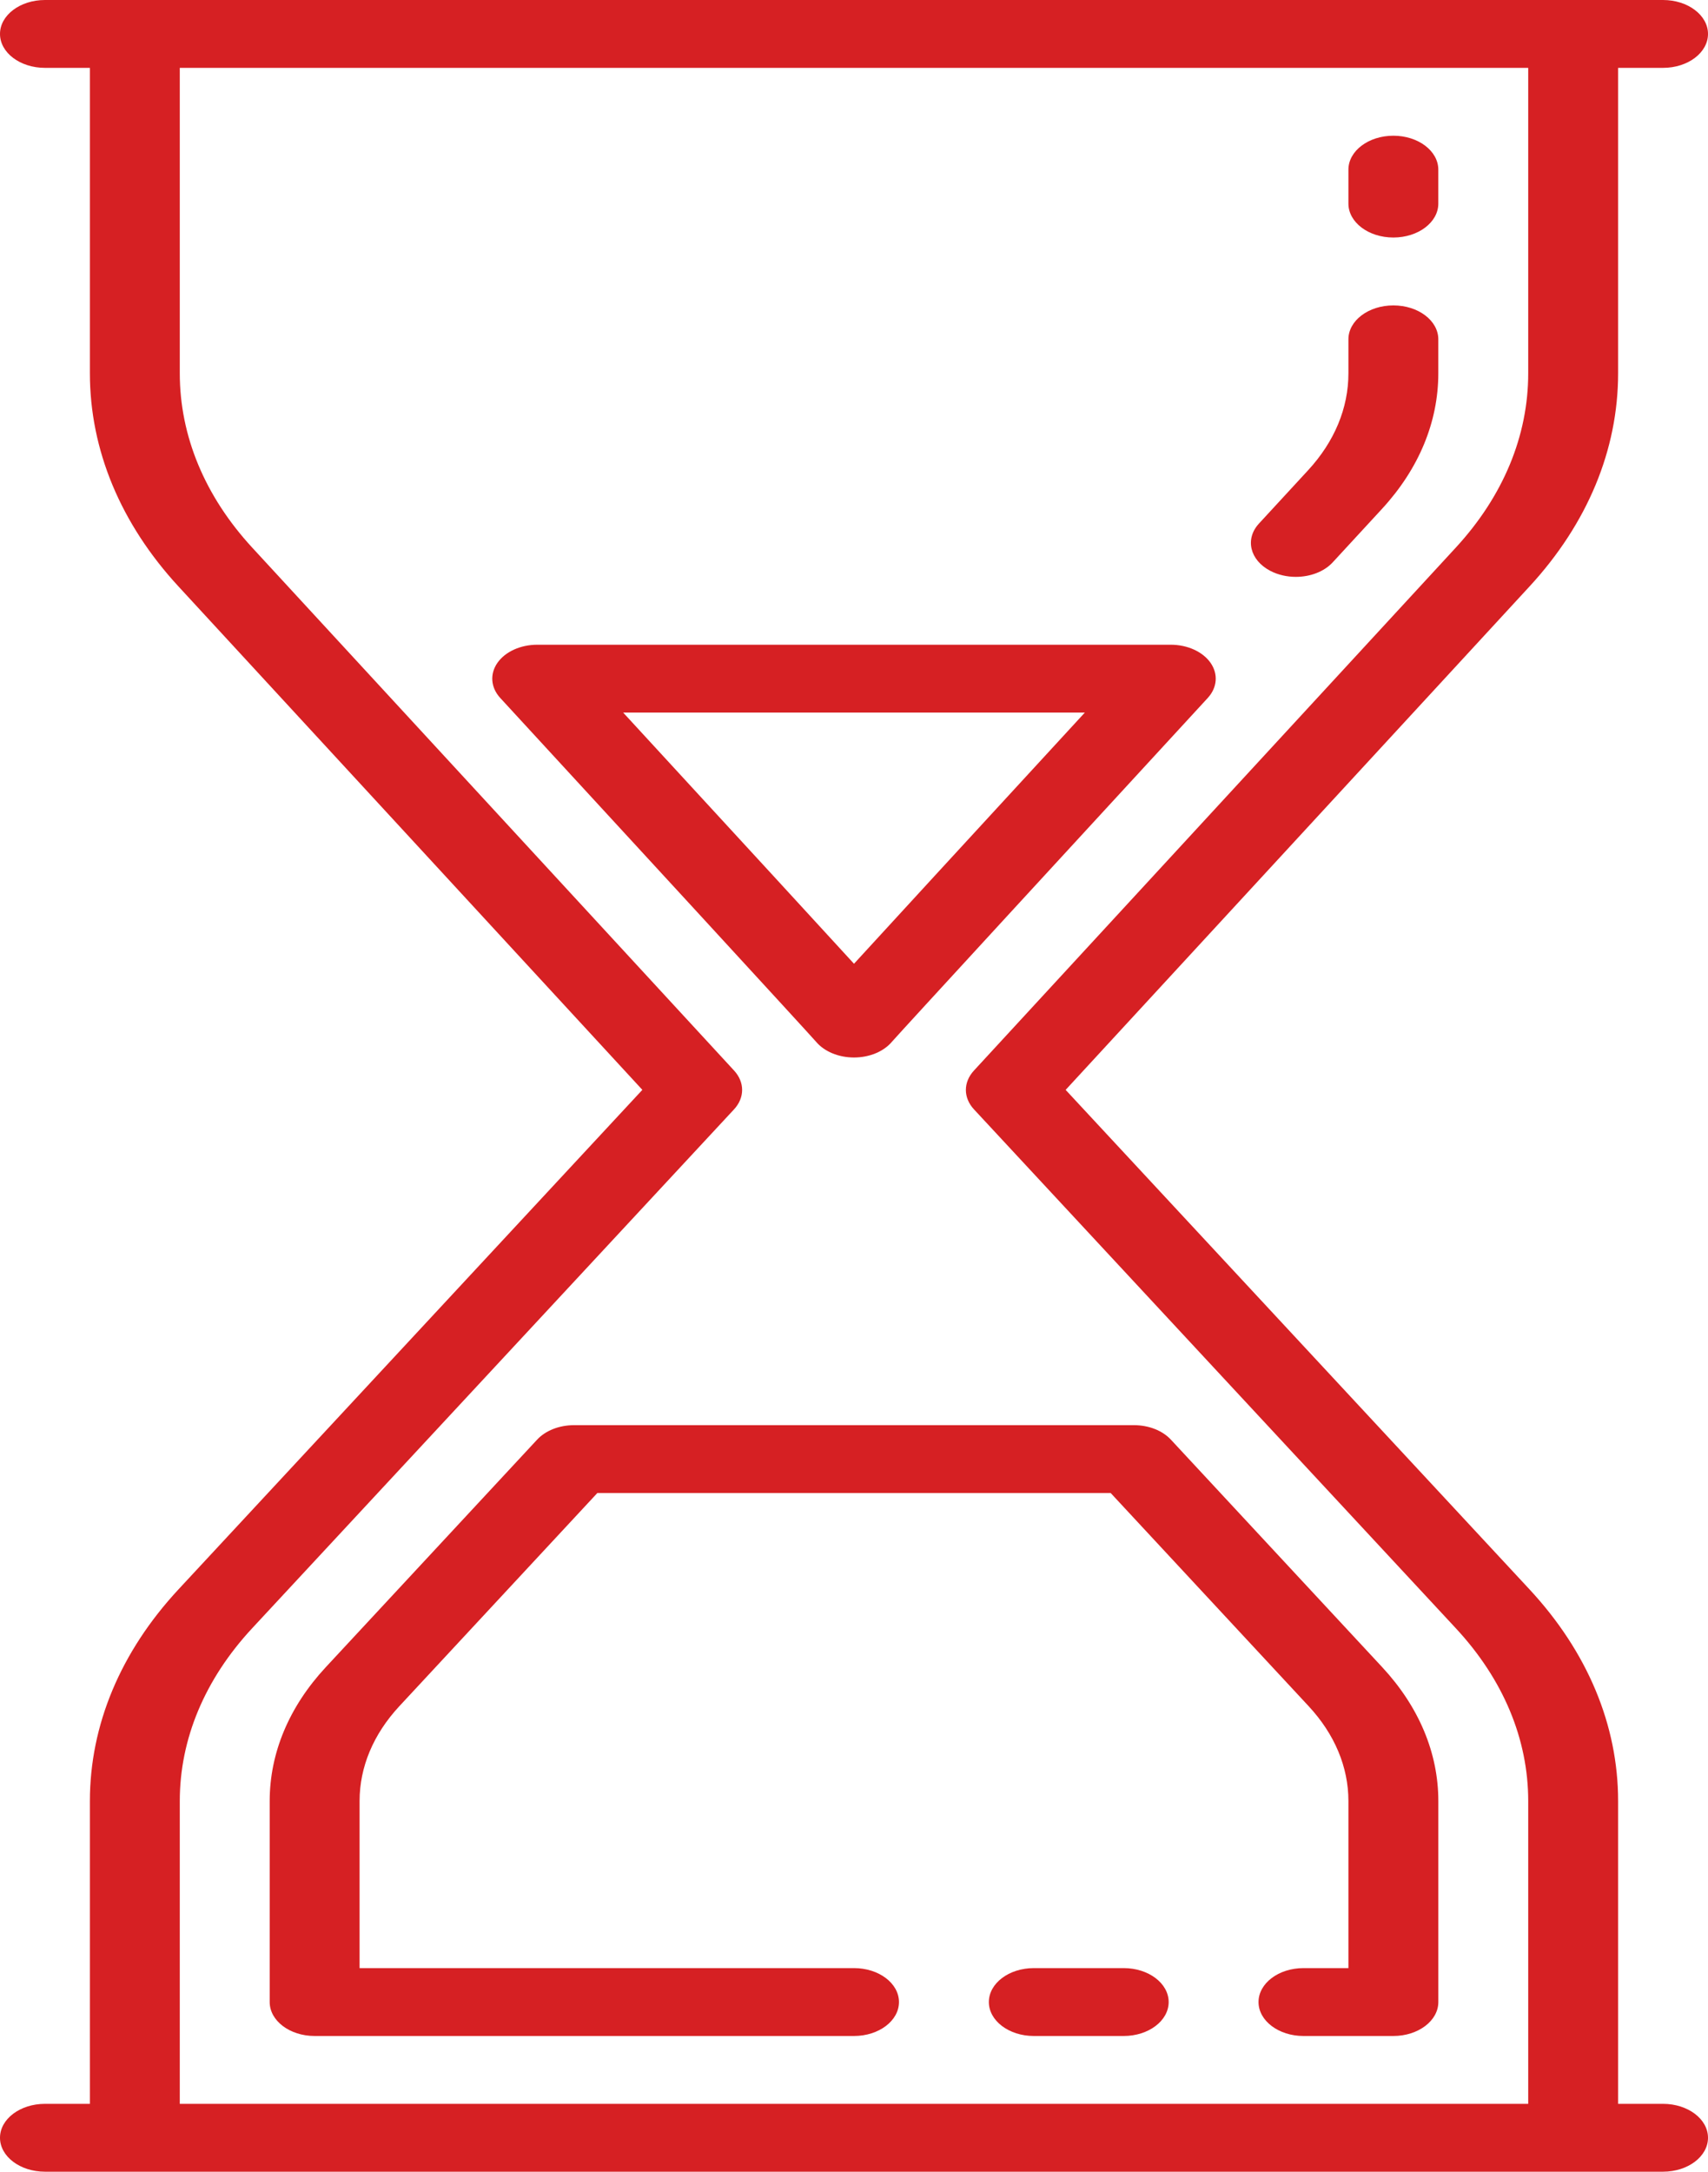 <svg width="70" height="89" viewBox="0 0 70 89" fill="none" xmlns="http://www.w3.org/2000/svg">
<path d="M68.158 86.219H66.316V73.811C66.316 70.693 65.059 67.692 62.683 65.133L43.674 44.665L62.687 24.032C65.061 21.456 66.316 18.435 66.316 15.297V2.781H68.158C69.175 2.781 70 2.159 70 1.391C70 0.623 69.175 0 68.158 0H1.842C0.825 0 0 0.623 0 1.391C0 2.159 0.825 2.781 1.842 2.781H3.684V15.297C3.684 18.435 4.939 21.456 7.313 24.032L26.326 44.664L7.317 65.133C4.941 67.692 3.684 70.693 3.684 73.811V86.219H1.842C0.825 86.219 0 86.841 0 87.609C0 88.377 0.825 89 1.842 89H68.158C69.175 89 70 88.377 70 87.609C70 86.841 69.175 86.219 68.158 86.219ZM7.368 73.811C7.368 71.267 8.394 68.818 10.334 66.729L30.081 45.466C30.525 44.988 30.526 44.352 30.085 43.873L10.338 22.444C8.395 20.336 7.368 17.865 7.368 15.297V2.781H62.632V15.297C62.632 17.865 61.605 20.336 59.662 22.444L39.915 43.874C39.474 44.353 39.475 44.989 39.919 45.466L59.666 66.73C61.606 68.818 62.632 71.267 62.632 73.811V86.219H7.368V73.811Z" fill="#D62023"/>
<path d="M46.054 80.656H42.369C41.352 80.656 40.527 81.279 40.527 82.047C40.527 82.815 41.352 83.438 42.369 83.438H46.054C47.071 83.438 47.896 82.815 47.896 82.047C47.896 81.279 47.071 80.656 46.054 80.656Z" fill="#D62023"/>
<path d="M35 43.338C35.634 43.338 36.222 43.092 36.558 42.689C36.966 42.225 44.501 34.033 49.496 28.606C49.887 28.181 49.933 27.627 49.616 27.168C49.298 26.71 48.669 26.422 47.983 26.422H22.017C21.331 26.422 20.702 26.709 20.384 27.168C20.067 27.627 20.113 28.181 20.504 28.606C25.499 34.032 33.034 42.225 33.442 42.689C33.778 43.092 34.366 43.338 35 43.338ZM44.46 29.203C39.188 34.932 36.439 37.925 35 39.496C33.561 37.925 30.812 34.932 25.54 29.203H44.46Z" fill="#D62023"/>
<path d="M47.987 58.999C47.642 58.627 47.079 58.406 46.479 58.406H23.521C22.921 58.406 22.358 58.627 22.013 58.999L13.35 68.326C11.847 69.945 11.053 71.841 11.053 73.811V82.047C11.053 82.815 11.877 83.438 12.895 83.438H35.001C36.018 83.438 36.843 82.815 36.843 82.047C36.843 81.279 36.018 80.656 35.001 80.656H14.737V73.811C14.737 72.416 15.3 71.071 16.367 69.922L24.48 61.188H45.521L53.633 69.922C54.7 71.071 55.263 72.416 55.263 73.811V80.656H53.421C52.404 80.656 51.579 81.279 51.579 82.047C51.579 82.815 52.404 83.438 53.421 83.438H57.105C58.123 83.438 58.948 82.815 58.948 82.047V73.811C58.948 71.841 58.153 69.945 56.65 68.326L47.987 58.999Z" fill="#D62023"/>
<path d="M52.057 23.392C52.378 23.56 52.744 23.641 53.108 23.641C53.69 23.641 54.264 23.433 54.621 23.044L56.638 20.856C58.149 19.216 58.947 17.294 58.947 15.297V13.906C58.947 13.138 58.123 12.516 57.105 12.516C56.088 12.516 55.263 13.138 55.263 13.906V15.297C55.263 16.724 54.693 18.096 53.614 19.268L51.597 21.456C51.016 22.087 51.222 22.953 52.057 23.392Z" fill="#D62023"/>
<path d="M57.105 9.734C58.123 9.734 58.947 9.112 58.947 8.344V6.953C58.947 6.185 58.123 5.562 57.105 5.562C56.088 5.562 55.263 6.185 55.263 6.953V8.344C55.263 9.112 56.088 9.734 57.105 9.734Z" fill="#D62023"/>
</svg>
